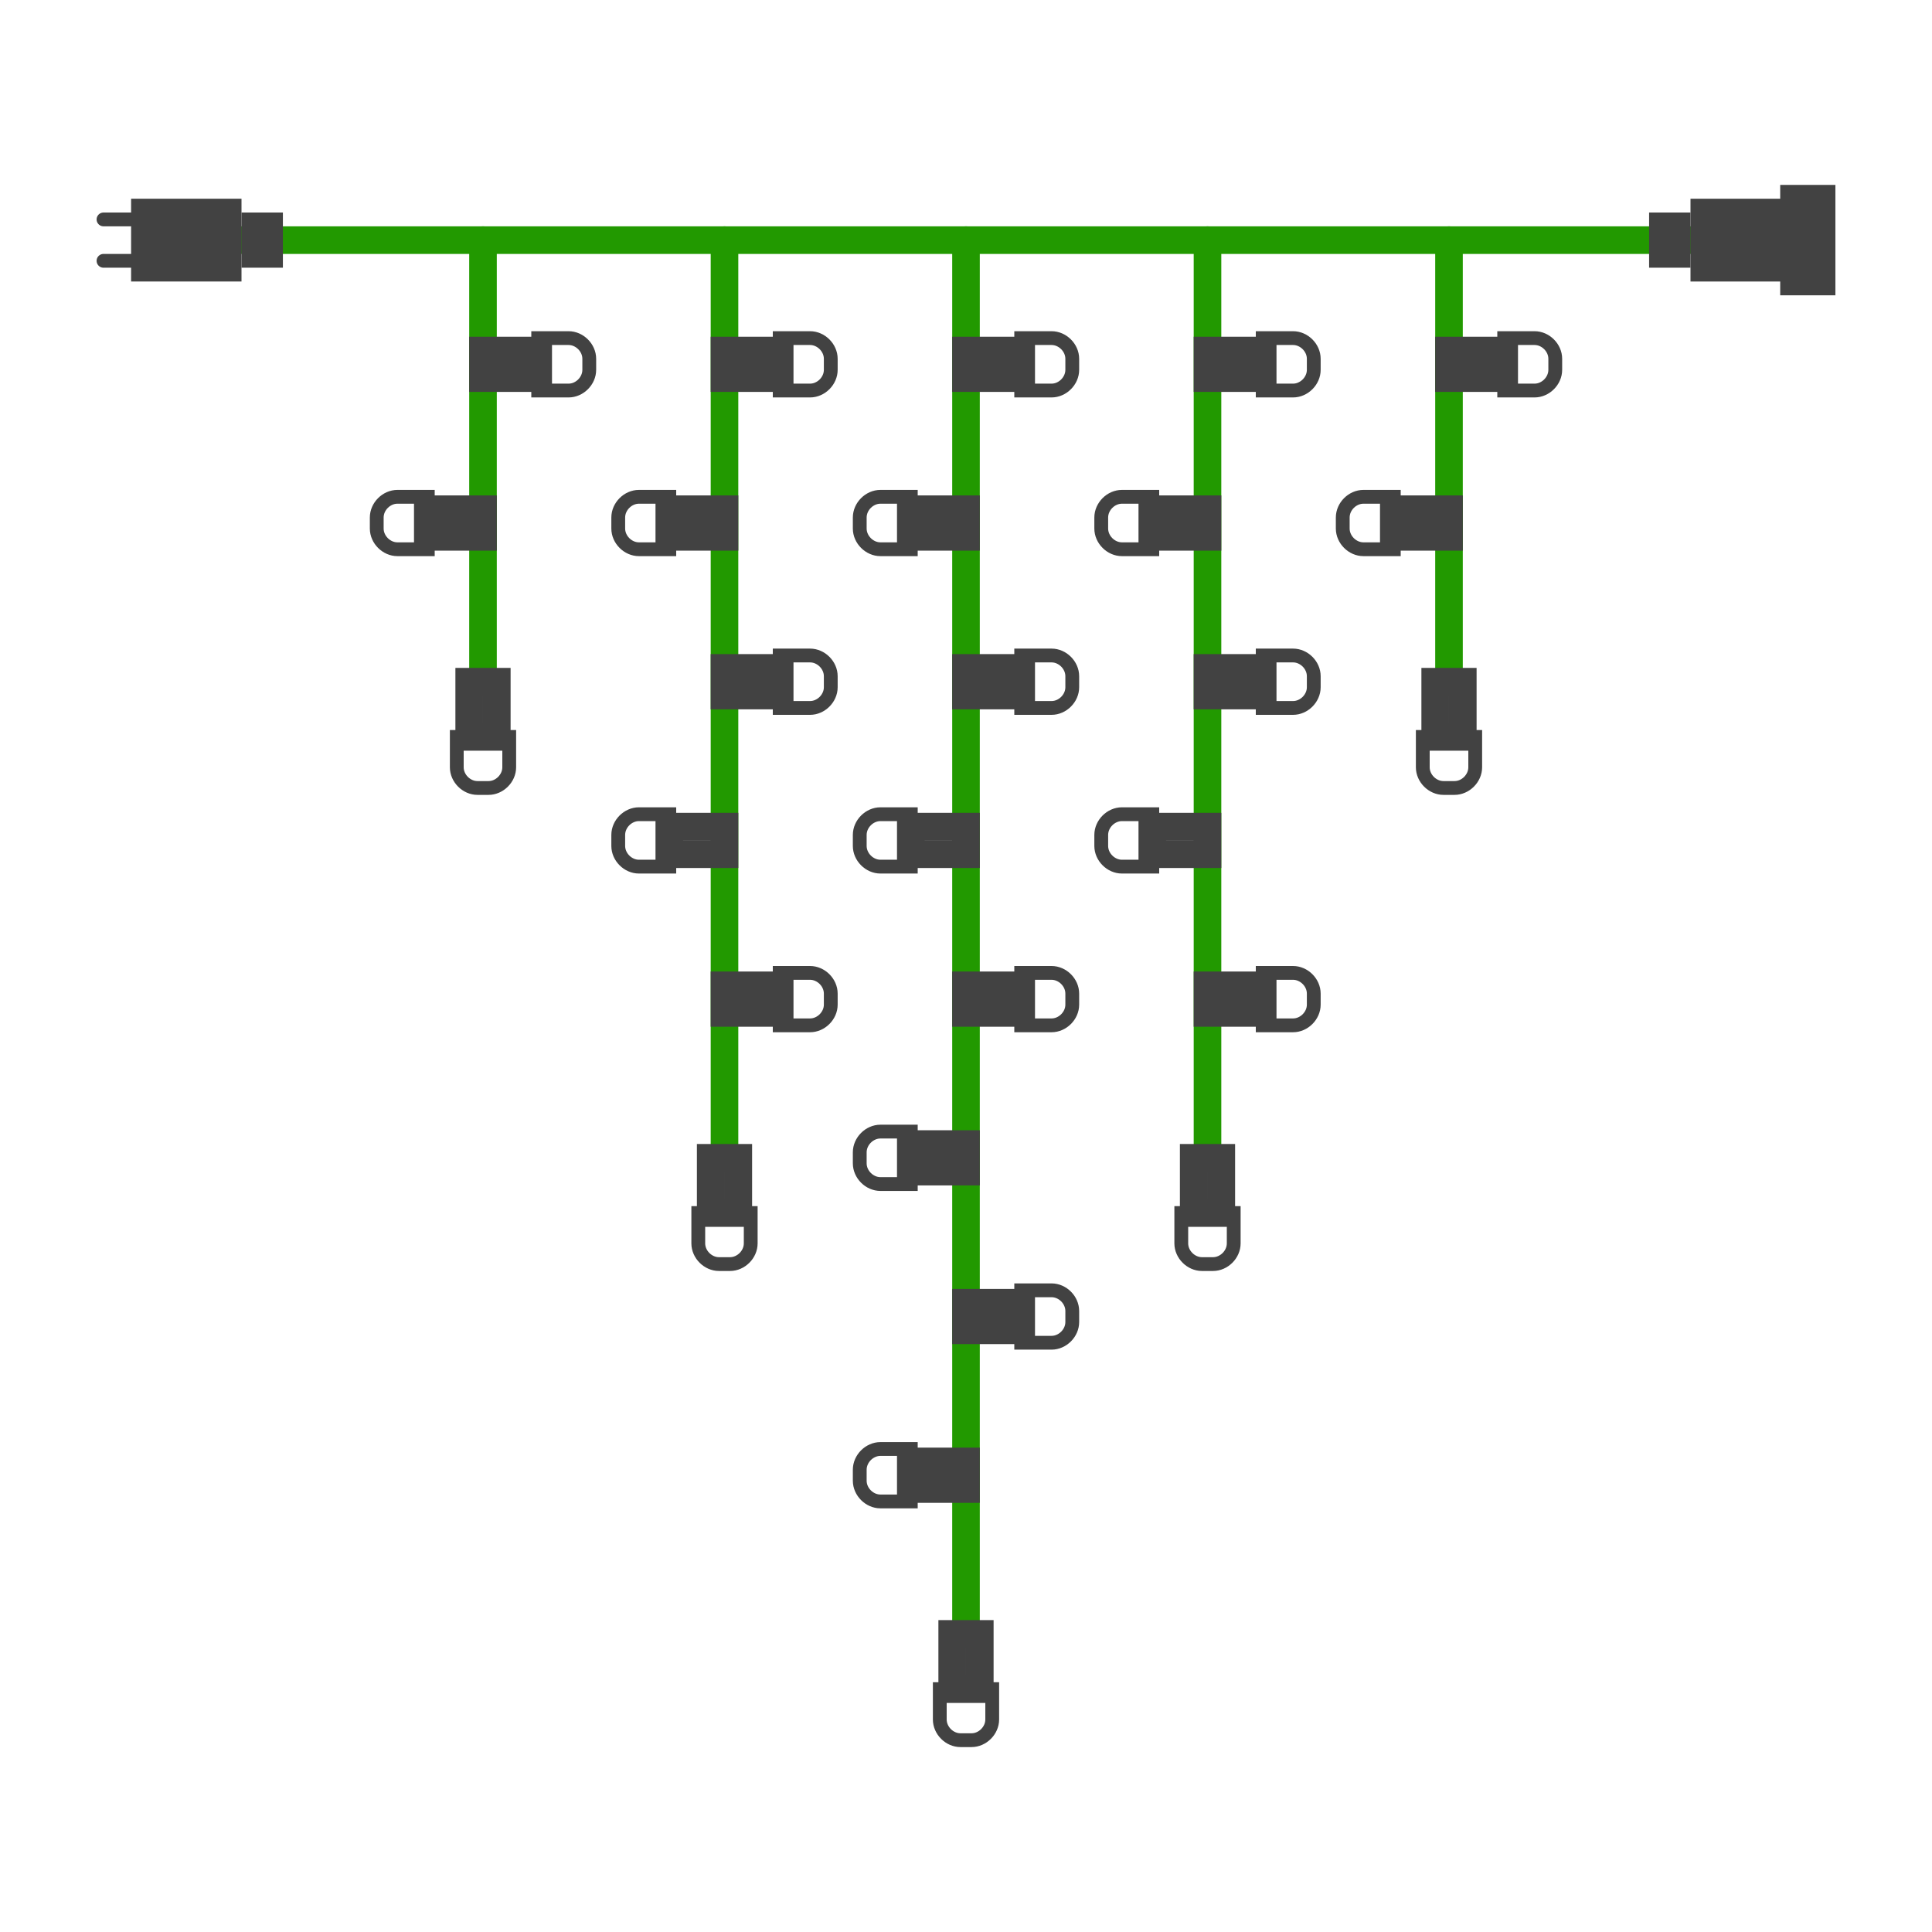 <?xml version="1.0" encoding="UTF-8"?>
<svg id="schemi_pml" data-name="schemi pml" xmlns="http://www.w3.org/2000/svg" xmlns:xlink="http://www.w3.org/1999/xlink" viewBox="0 0 140 140">
  <defs>
    <style>
      .cls-1 {
        fill: #fff;
      }

      .cls-2 {
        fill: #424242;
      }

      .cls-3, .cls-4, .cls-5, .cls-6, .cls-7, .cls-8 {
        fill: none;
      }

      .cls-3, .cls-5, .cls-7, .cls-8 {
        stroke-miterlimit: 10;
      }

      .cls-3, .cls-7, .cls-8 {
        stroke: #424242;
      }

      .cls-5, .cls-6 {
        stroke: #290;
      }

      .cls-5, .cls-6, .cls-7 {
        stroke-width: 2px;
      }

      .cls-5, .cls-6, .cls-8 {
        stroke-linecap: round;
      }

      .cls-6 {
        stroke-linejoin: round;
      }

      .cls-8 {
        stroke-width: 1px;
      }
    </style>
    <symbol id="led" viewBox="0 0 4.8 9.2">
      <g>
        <path class="cls-3" d="M.5,4.2h3.8v-2.2c0-.8-.7-1.5-1.5-1.5h-.8c-.8,0-1.5.7-1.5,1.5v2.2Z"/>
        <rect class="cls-7" x="1.4" y="4.2" width="2" height="4"/>
      </g>
    </symbol>
    <symbol id="presa" viewBox="0 0 13.5 8">
      <g>
        <rect class="cls-2" x="0" y="2" width="3" height="4"/>
        <polygon class="cls-2" points="3 1 11 1 11 7 3 7 3 1"/>
        <polygon class="cls-2" points="13.5 8 9.5 8 9.5 0 13.5 0 13.5 8"/>
      </g>
    </symbol>
    <symbol id="spina" viewBox="0 0 13.5 6">
      <g>
        <rect class="cls-2" x="10.5" y="1" width="3" height="4"/>
        <polygon class="cls-2" points="10.5 6 2.5 6 2.5 0 10.5 0 10.5 6"/>
        <line class="cls-8" x1="2.5" y1="1.5" x2=".5" y2="1.5"/>
        <line class="cls-8" x1="2.5" y1="4.5" x2=".5" y2="4.5"/>
        <rect class="cls-4" width="2.5" height="6"/>
      </g>
    </symbol>
  </defs>
  <g id="stalattite">
    <rect class="cls-1" width="140" height="140"/>
    <g>
      <g>
        <line class="cls-6" x1="87.5" y1="17.4" x2="87.5" y2="83.9"/>
        <use width="4.8" height="9.2" transform="translate(95.7 24) rotate(90)" xlink:href="#led"/>
        <use width="4.8" height="9.2" transform="translate(79.3 40.3) rotate(-90)" xlink:href="#led"/>
        <use width="4.8" height="9.2" transform="translate(95.7 47) rotate(90)" xlink:href="#led"/>
        <use width="4.8" height="9.2" transform="translate(79.3 63.3) rotate(-90)" xlink:href="#led"/>
        <use width="4.8" height="9.2" transform="translate(95.7 70) rotate(90)" xlink:href="#led"/>
        <use width="4.8" height="9.2" transform="translate(89.9 92.1) rotate(-180)" xlink:href="#led"/>
      </g>
      <g>
        <line class="cls-6" x1="52.5" y1="17.4" x2="52.5" y2="83.9"/>
        <use width="4.8" height="9.2" transform="translate(60.7 24) rotate(90)" xlink:href="#led"/>
        <use width="4.8" height="9.2" transform="translate(44.3 40.3) rotate(-90)" xlink:href="#led"/>
        <use width="4.8" height="9.2" transform="translate(60.7 47) rotate(90)" xlink:href="#led"/>
        <use width="4.8" height="9.2" transform="translate(44.3 63.3) rotate(-90)" xlink:href="#led"/>
        <use width="4.8" height="9.2" transform="translate(60.7 70) rotate(90)" xlink:href="#led"/>
        <use width="4.8" height="9.2" transform="translate(54.9 92.1) rotate(-180)" xlink:href="#led"/>
      </g>
      <g>
        <line class="cls-6" x1="35" y1="17.4" x2="35" y2="49.4"/>
        <use width="4.8" height="9.2" transform="translate(43.2 24) rotate(90)" xlink:href="#led"/>
        <use width="4.8" height="9.2" transform="translate(26.8 40.3) rotate(-90)" xlink:href="#led"/>
        <use width="4.8" height="9.2" transform="translate(37.4 57.6) rotate(-180)" xlink:href="#led"/>
      </g>
      <g>
        <line class="cls-6" x1="105" y1="17.4" x2="105" y2="49.4"/>
        <use width="4.8" height="9.2" transform="translate(113.2 24) rotate(90)" xlink:href="#led"/>
        <use width="4.8" height="9.2" transform="translate(96.8 40.3) rotate(-90)" xlink:href="#led"/>
        <use width="4.8" height="9.2" transform="translate(107.4 57.6) rotate(-180)" xlink:href="#led"/>
      </g>
      <line class="cls-5" x1="17.5" y1="17.4" x2="122.5" y2="17.4"/>
      <g>
        <line class="cls-6" x1="70" y1="17.4" x2="70" y2="118.4"/>
        <use width="4.8" height="9.2" transform="translate(78.2 24) rotate(90)" xlink:href="#led"/>
        <use width="4.8" height="9.2" transform="translate(61.8 40.3) rotate(-90)" xlink:href="#led"/>
        <use width="4.8" height="9.2" transform="translate(78.2 47) rotate(90)" xlink:href="#led"/>
        <use width="4.8" height="9.2" transform="translate(61.8 63.3) rotate(-90)" xlink:href="#led"/>
        <use width="4.8" height="9.2" transform="translate(78.2 70) rotate(90)" xlink:href="#led"/>
        <use width="4.8" height="9.2" transform="translate(61.8 86.3) rotate(-90)" xlink:href="#led"/>
        <use width="4.8" height="9.2" transform="translate(78.2 93) rotate(90)" xlink:href="#led"/>
        <use width="4.8" height="9.2" transform="translate(61.8 109.3) rotate(-90)" xlink:href="#led"/>
        <use width="4.8" height="9.2" transform="translate(72.4 126.6) rotate(-180)" xlink:href="#led"/>
      </g>
      <use width="13.5" height="6" transform="translate(7 14.4)" xlink:href="#spina"/>
      <use width="13.5" height="8" transform="translate(119.5 13.4)" xlink:href="#presa"/>
    </g>
  </g>
</svg>